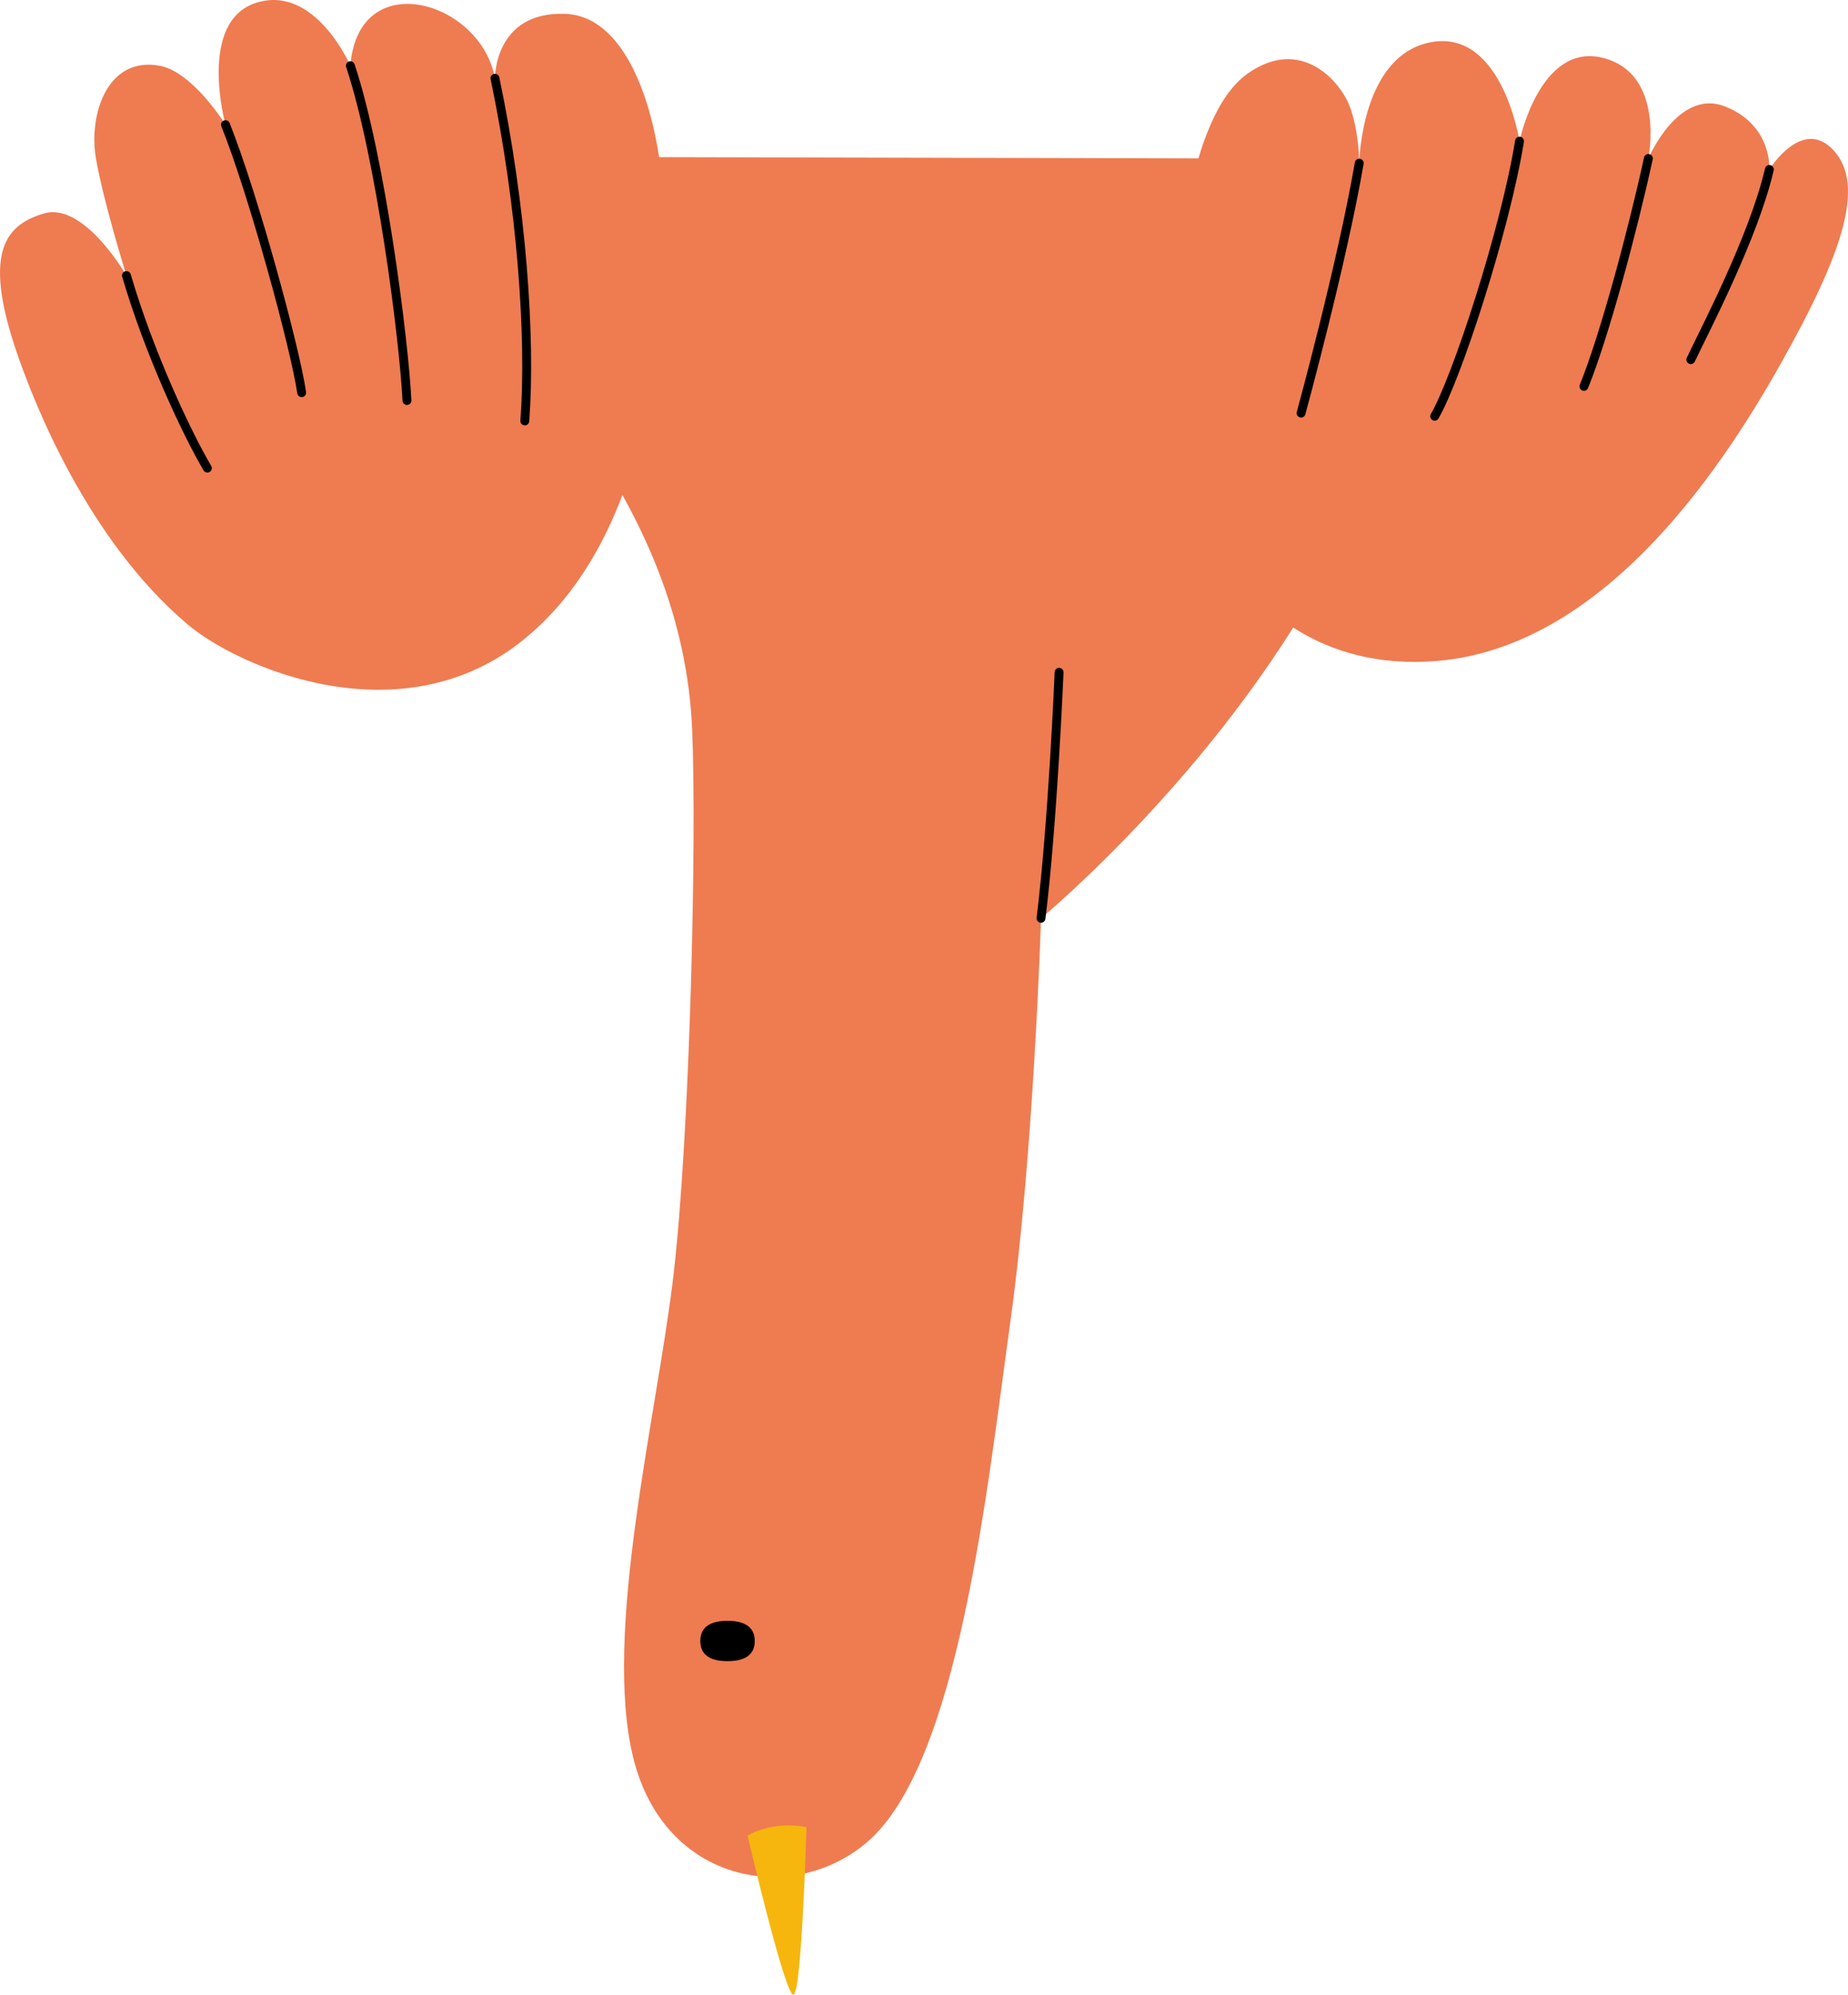 <svg xmlns="http://www.w3.org/2000/svg" xmlns:xlink="http://www.w3.org/1999/xlink" width="185.067" height="199.695" viewBox="145 276.436 185.067 199.695"><defs><clipPath id="clip-bacb16b8"><rect x="0" y="0" width="199.695" height="185.067"/></clipPath><clipPath id="clip-bacb16b8"><rect x="0" y="0" width="199.695" height="185.067"/></clipPath></defs><g transform="matrix(0,1,-1,0,330.067,276.436)"><g clip-path="url(#clip-bacb16b8)"><path d="M 0 103.155 C 0 103.155 15.815 99.142 25.966 91.825 C 36.116 84.506 46.266 80.258 57.361 79.786 C 68.456 79.313 98.198 80.021 112.125 81.674 C 126.052 83.326 147.769 88.756 160.28 85.687 C 172.791 82.618 175.184 69.888 168.778 62.318 C 160.988 53.112 133.606 50.279 116.61 47.918 C 99.614 45.558 76.245 44.85 76.245 44.85 C 76.245 44.85 60.43 25.73 39.185 15.108 C 17.94 4.485 0.236 0 0.236 0 L 0 103.155 Z" transform="matrix(1,0,0,1,15.689,35.965)" fill="#ef7b51" fill-rule="evenodd"/><path d="M 1.013 5.902 C 1.013 5.902 -0.522 3.423 0.187 0 C 0.187 0 16.71 0.472 16.947 1.298 C 17.182 2.125 1.013 5.902 1.013 5.902" transform="matrix(1,0,0,1,182.745,104.302)" fill="#f6b60d" fill-rule="evenodd"/><path d="M 4.039 2.725 C 4.039 0.919 3.358 0 2.019 0 C 0.681 0 0 0.919 0 2.725 C 0 4.532 0.681 5.451 2.019 5.451 C 3.358 5.451 4.039 4.532 4.039 2.725" transform="matrix(1,0,0,1,162.265,109.484)" fill="#000000" fill-rule="evenodd"/><path d="M 24.628 1.81 C 15.108 0.629 0 0 0 0" transform="matrix(1,0,0,1,67.305,79.005)" fill="none" stroke="#000000" stroke-width="0.889" stroke-linecap="round" stroke-linejoin="round"/><path d="M 6.577 31.395 C -3.494 30.608 0.047 18.333 7.836 16.917 C 7.836 16.917 1.148 16.996 1.384 9.914 C 1.621 2.833 13.659 0 21.921 0 C 30.183 0 52.844 0.393 63.938 13.927 C 74.036 26.245 66.791 42.63 62.522 47.683 C 53.946 57.833 40.119 63.065 36.32 64.442 C 25.462 68.376 22.55 66.094 21.37 62.081 C 20.19 58.068 27.586 53.82 27.586 53.82 C 27.586 53.82 20.032 56.18 15.784 56.889 C 11.534 57.596 5.634 55.787 6.577 50.515 C 7.174 47.188 12.479 43.905 12.479 43.905 C 12.479 43.905 2.171 46.738 0.283 40.837 C -1.606 34.936 6.577 31.395 6.577 31.395" transform="matrix(1,0,0,1,0,118.583)" fill="#ef7b51" fill-rule="evenodd"/><path d="M 33.933 67.517 C 23.704 67.675 7.527 66.185 3.247 60.121 C -0.53 54.77 4.033 50.836 6.551 49.892 C 9.069 48.948 12.217 48.948 12.217 48.948 C 12.217 48.948 1.358 48.79 0.099 41.709 C -1.16 34.627 10.013 32.896 10.013 32.896 C 10.013 32.896 0.099 30.85 1.673 24.556 C 3.247 18.26 11.745 19.992 11.745 19.992 C 11.745 19.992 4.663 17.002 6.551 12.281 C 8.439 7.56 12.846 7.875 12.846 7.875 C 12.846 7.875 7.495 4.569 10.958 1.422 C 14.42 -1.725 21.186 0.478 32.359 6.773 C 43.533 13.068 61.158 25.028 62.103 41.866 C 63.047 58.705 48.451 67.294 33.933 67.517" transform="matrix(1,0,0,1,4.118,-0)" fill="#ef7b51" fill-rule="evenodd"/><path d="M 0 0 C 10.072 1.731 25.021 5.823 25.021 5.823" transform="matrix(1,0,0,1,16.335,48.948)" fill="none" stroke="#000000" stroke-width="0.889" stroke-linecap="round" stroke-linejoin="round"/><path d="M 0 0 C 8.812 1.417 23.763 6.294 27.539 8.498" transform="matrix(1,0,0,1,14.131,32.896)" fill="none" stroke="#000000" stroke-width="0.889" stroke-linecap="round" stroke-linejoin="round"/><path d="M 0 0 C 7.239 1.574 17.783 4.407 22.819 6.452" transform="matrix(1,0,0,1,15.863,19.992)" fill="none" stroke="#000000" stroke-width="0.889" stroke-linecap="round" stroke-linejoin="round"/><path d="M 0 0 C 6.767 1.574 16.052 6.452 19.041 7.868" transform="matrix(1,0,0,1,16.964,7.875)" fill="none" stroke="#000000" stroke-width="0.889" stroke-linecap="round" stroke-linejoin="round"/><path d="M 0 3.177 C 12.747 0.502 25.965 -0.442 34.306 0.188" transform="matrix(1,0,0,1,7.837,132.322)" fill="none" stroke="#000000" stroke-width="0.889" stroke-linecap="round" stroke-linejoin="round"/><path d="M 0 5.665 C 8.97 2.675 27.225 0.315 33.519 0" transform="matrix(1,0,0,1,6.577,144.313)" fill="none" stroke="#000000" stroke-width="0.889" stroke-linecap="round" stroke-linejoin="round"/><path d="M 0 7.632 C 6.845 4.878 22.425 0.629 26.832 0" transform="matrix(1,0,0,1,12.479,154.857)" fill="none" stroke="#000000" stroke-width="0.889" stroke-linecap="round" stroke-linejoin="round"/><path d="M 0 8.104 C 7.789 5.822 15.815 2.045 19.278 0" transform="matrix(1,0,0,1,27.587,164.299)" fill="none" stroke="#000000" stroke-width="0.889" stroke-linecap="round" stroke-linejoin="round"/></g></g></svg>